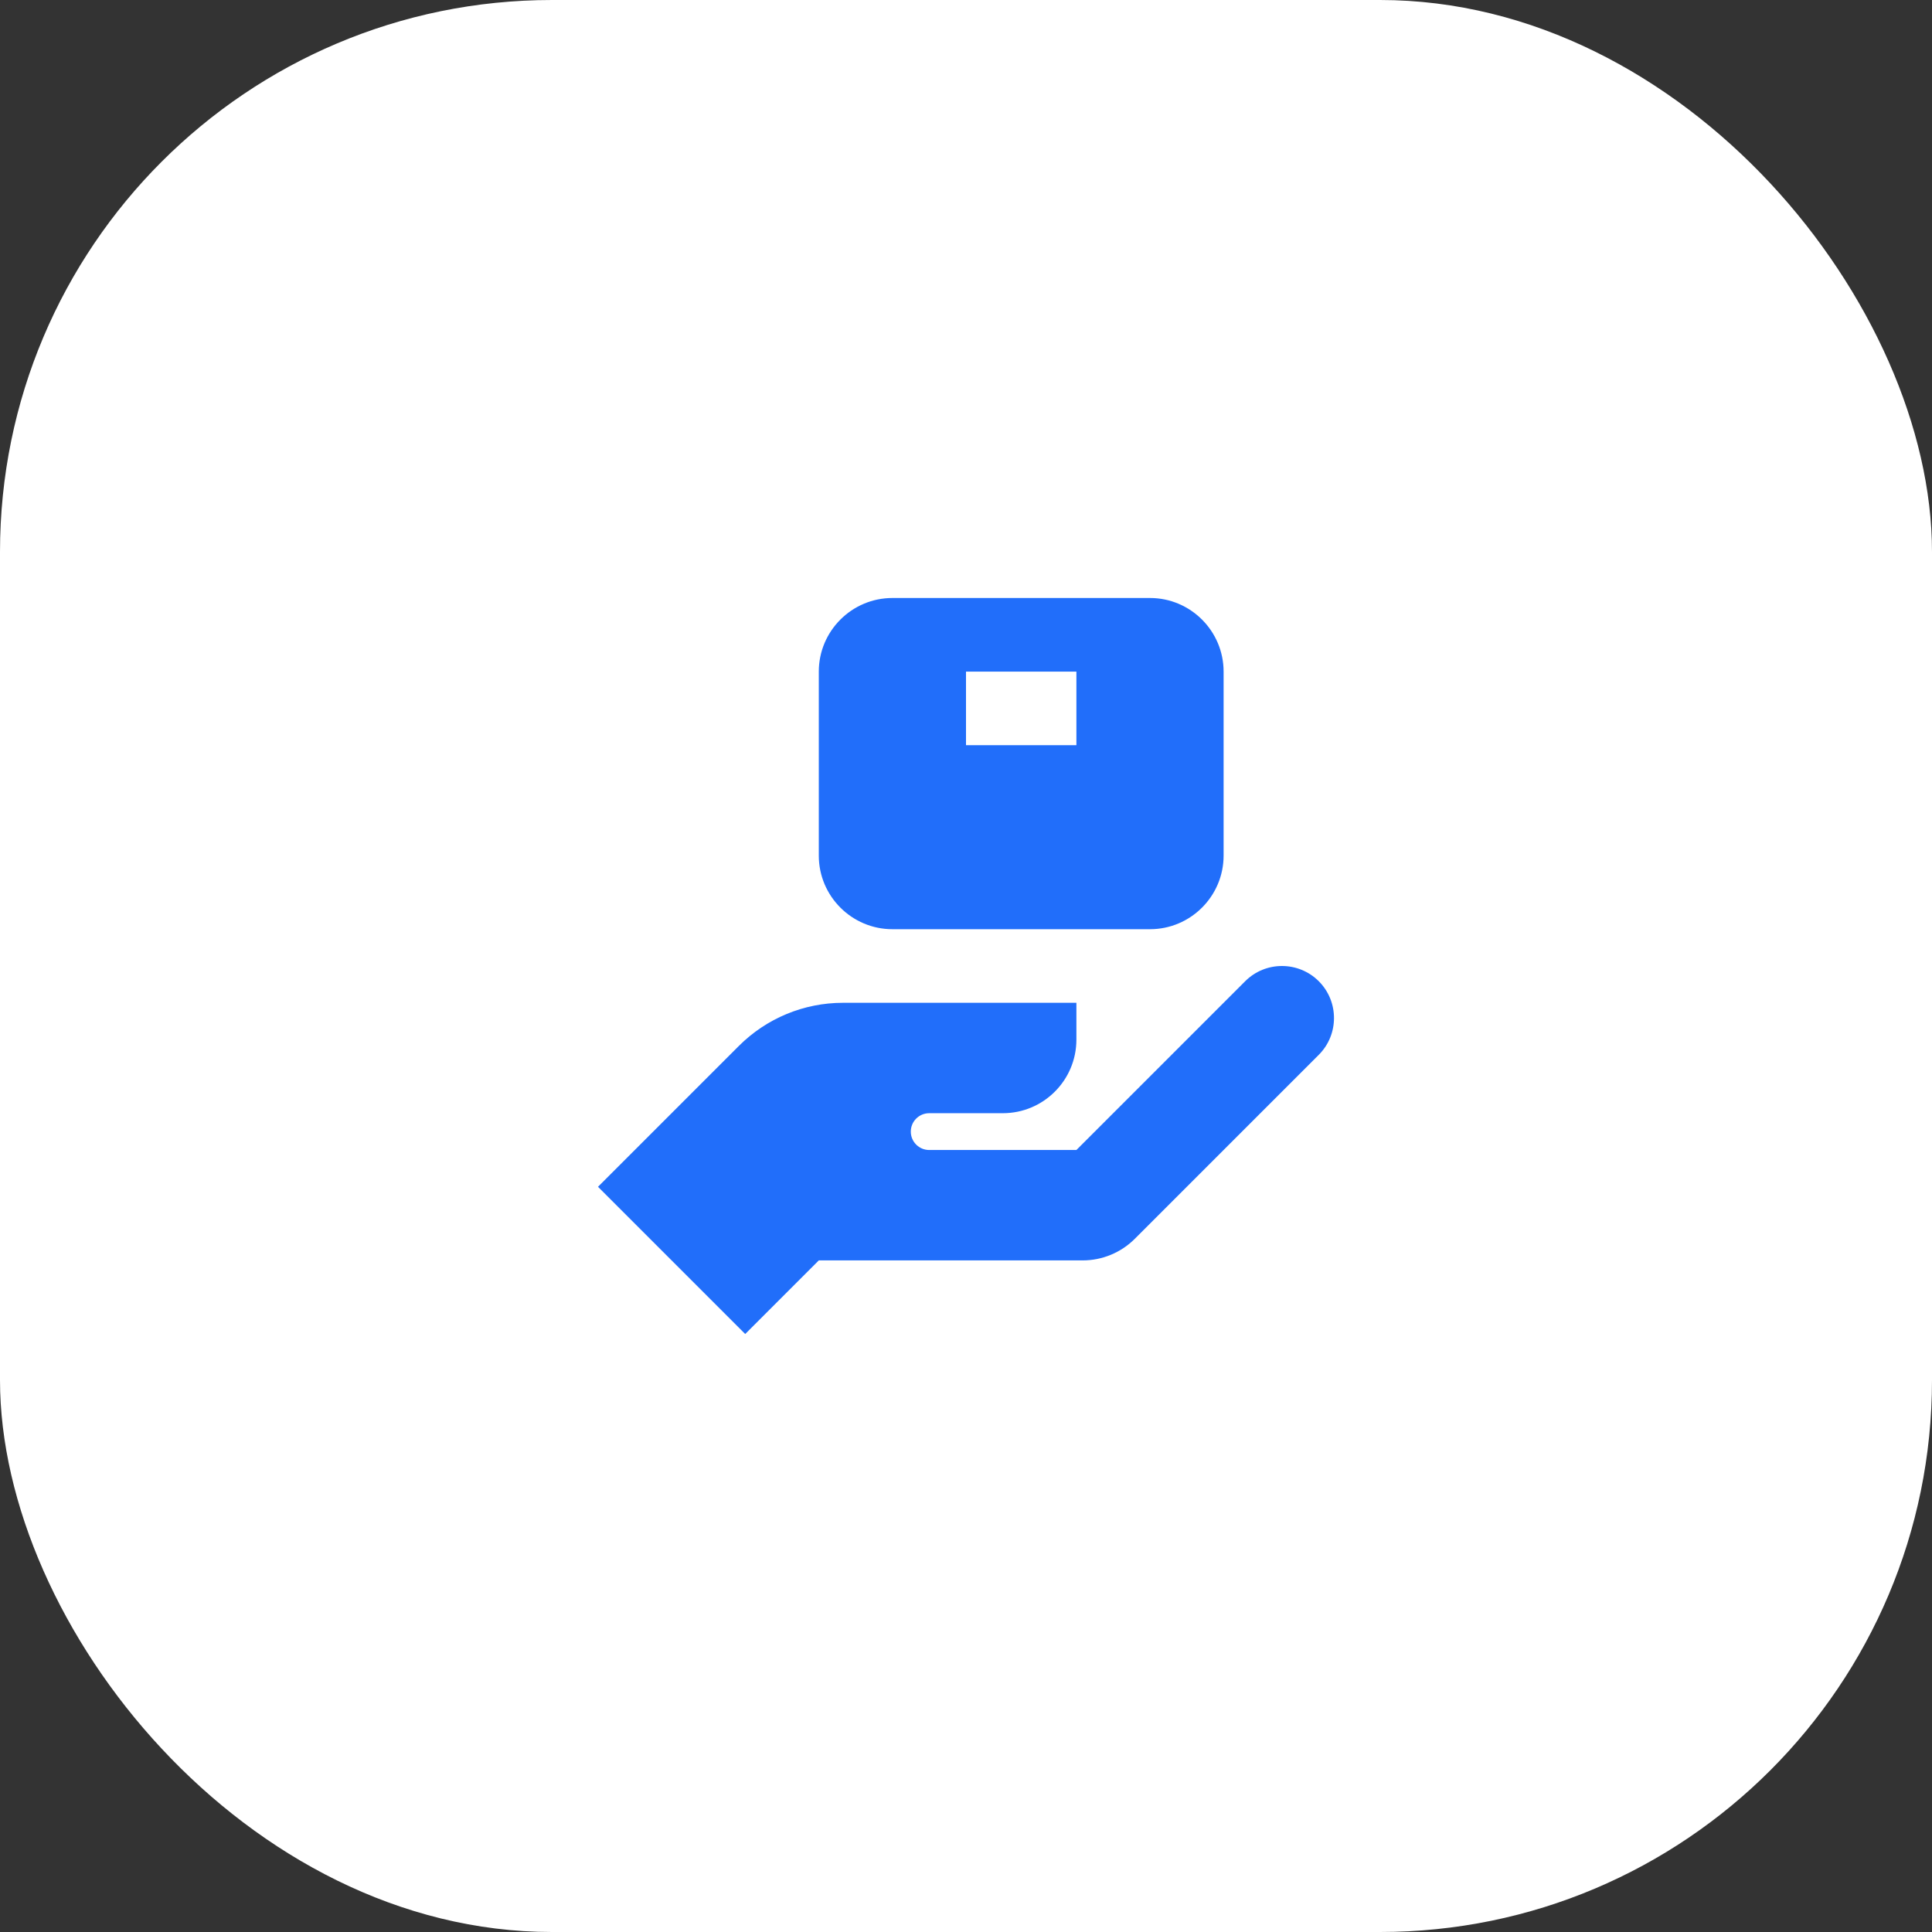 <?xml version="1.0" encoding="UTF-8"?>
<svg width="42px" height="42px" viewBox="0 0 42 42" version="1.1" xmlns="http://www.w3.org/2000/svg" xmlns:xlink="http://www.w3.org/1999/xlink">
    <rect x="0" y="0" width="42" height="42" fill="#333333" stroke="none"/>
    <title>make-an-offer</title>
    <g id="Desktop" stroke="none" stroke-width="1" fill="none" fill-rule="evenodd">
        <g id="Product-Features" transform="translate(-1098, -2008)">
            <g id="make-an-offer" transform="translate(1098, 2008)">
                <g id="apple-pay-copy-2" fill="#FFFFFF">
                    <rect id="Rectangle-Copy-33" x="0" y="0" width="42" height="42" rx="12"></rect>
                </g>
                <g id="icons8-sell" transform="translate(13, 13)" fill="#216EFA" fill-rule="nonzero">
                    <path d="M6.4,0 C5.518,0 4.8,0.718 4.8,1.6 L4.8,5.6 C4.8,6.482 5.518,7.2 6.4,7.2 L12,7.2 C12.882,7.2 13.6,6.482 13.6,5.6 L13.6,1.6 C13.6,0.718 12.882,0 12,0 L6.4,0 Z M8,1.6 L10.4,1.6 L10.4,3.2 L8,3.2 L8,1.6 Z M14.869,8 C14.579,8 14.29,8.11 14.069,8.331 L10.4,12 L7.2,12 C6.979,12 6.8,11.821 6.8,11.6 C6.8,11.379 6.979,11.2 7.2,11.2 L8.8,11.2 C9.684,11.2 10.4,10.484 10.4,9.6 L10.4,8.8 L5.325,8.8 C4.476,8.8 3.663,9.137 3.062,9.738 L0,12.8 L3.2,16 L4.8,14.4 L10.537,14.4 C10.961,14.4 11.369,14.231 11.669,13.931 L15.669,9.931 C16.11,9.49 16.11,8.773 15.669,8.331 C15.448,8.11 15.158,8 14.869,8 Z" id="Shape"></path>
                </g>
            </g>
        </g>
    </g>
</svg>